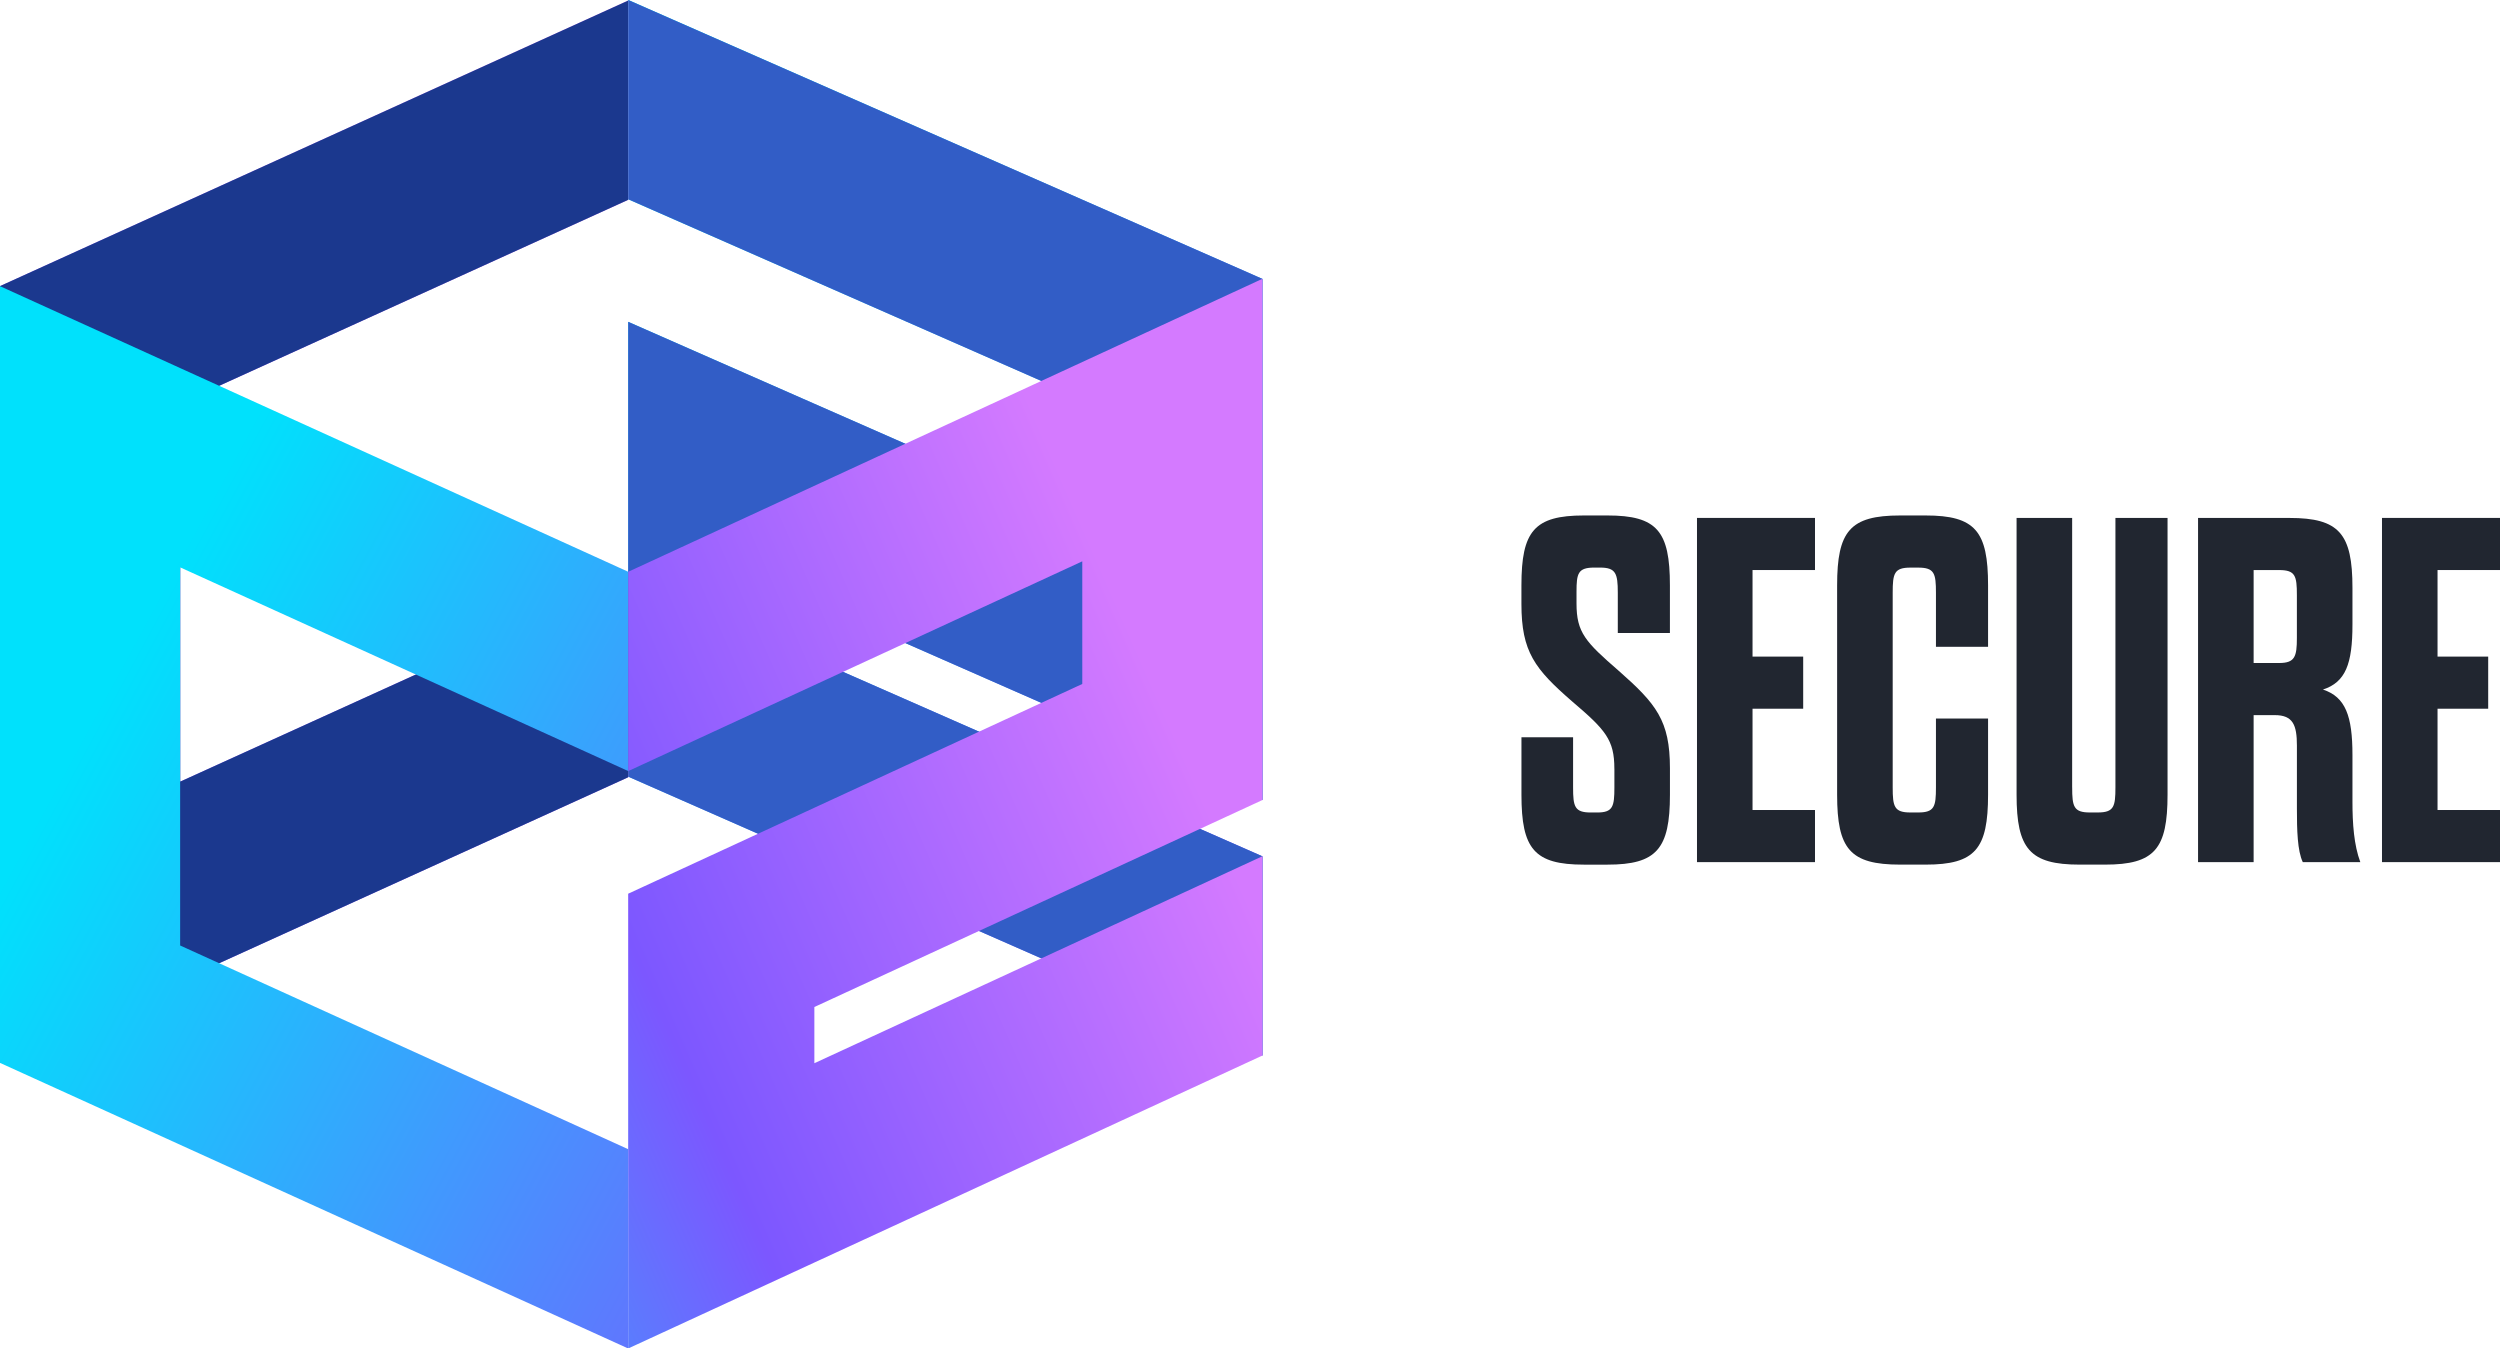 <svg xmlns="http://www.w3.org/2000/svg" xmlns:xlink="http://www.w3.org/1999/xlink" id="Layer_1" viewBox="0 0 976.16 526.53"><defs><style>.cls-1{fill:url(#linear-gradient);}.cls-1,.cls-2,.cls-3,.cls-4,.cls-5,.cls-6,.cls-7{stroke-width:0px;}.cls-2{fill:url(#linear-gradient-4);}.cls-3{fill:url(#linear-gradient-2);}.cls-4{fill:url(#linear-gradient-3);}.cls-5{fill:#1b388e;}.cls-6{fill:#212630;}.cls-7{fill:#325dc6;}</style><linearGradient id="linear-gradient" x1="782.78" y1="624.97" x2="226.82" y2="61.98" gradientUnits="userSpaceOnUse"><stop offset="0" stop-color="#d47aff"></stop><stop offset=".49" stop-color="#7c57ff"></stop><stop offset="1" stop-color="#00e1fc"></stop></linearGradient><linearGradient id="linear-gradient-2" x1="275.41" y1="106.05" x2="-354.44" y2="524.77" xlink:href="#linear-gradient"></linearGradient><linearGradient id="linear-gradient-3" x1="714.66" y1="639.82" x2="39.07" y2="273.87" xlink:href="#linear-gradient"></linearGradient><linearGradient id="linear-gradient-4" x1="455.96" y1="279.66" x2="30.19" y2="466.15" xlink:href="#linear-gradient"></linearGradient></defs><polygon class="cls-1" points="490.6 107.87 422.59 77.96 245.32 0 245.32 77.82 422.59 155.78 422.59 203.66 317.99 157.66 245.29 125.67 245.29 203.49 245.29 225.44 245.29 303.25 317.99 335.24 492.93 412.18 492.93 334.36 317.99 257.42 317.99 235.48 492.93 312.41 492.93 311.03 492.93 234.6 492.93 108.9 490.6 107.87"></polygon><polygon class="cls-7" points="490.6 107.87 422.59 77.96 245.32 0 245.32 77.82 422.59 155.78 422.59 203.66 317.99 157.66 245.29 125.67 245.29 203.49 245.29 225.44 245.29 303.25 317.99 335.24 492.93 412.18 492.93 334.36 317.99 257.42 317.99 235.48 492.93 312.41 492.93 311.03 492.93 234.6 492.93 108.9 490.6 107.87"></polygon><polygon class="cls-3" points="245.29 225.67 245.29 303.49 70.35 383.02 0 415 0 337.19 0 189.54 0 143.64 0 111.72 245.29 .21 245.29 78.02 70.35 157.56 70.35 305.21 245.29 225.67"></polygon><polygon class="cls-5" points="245.29 225.67 245.29 303.49 70.35 383.02 0 415 0 337.19 0 189.54 0 143.64 0 111.72 245.29 .21 245.29 78.02 70.35 157.56 70.35 305.21 245.29 225.67"></polygon><polygon class="cls-4" points="245.28 301.07 245.28 223.25 70.34 143.72 0 111.74 0 189.56 0 337.21 0 383.1 0 415.02 245.28 526.53 245.28 448.72 70.34 369.18 70.34 221.53 245.28 301.07"></polygon><polygon class="cls-2" points="490.6 109.94 422.59 141.36 245.32 223.25 245.32 301.07 422.59 219.18 422.59 267.06 317.98 315.39 245.28 348.96 245.28 426.77 245.28 448.72 245.28 526.53 317.98 492.97 492.92 412.15 492.92 334.33 317.98 415.15 317.98 393.2 492.92 312.39 492.92 311 492.92 234.57 492.92 108.87 490.6 109.94"></polygon><path class="cls-6" d="m630.35,300.16c0-11.33-3.45-15.17-16.51-26.3-14.59-12.67-19.78-19.39-19.78-38.02v-7.3c0-21.12,4.99-27.27,24.38-27.27h9.22c19.39,0,24.38,6.14,24.38,27.27v18.62h-20.35v-15.75c0-7.49-.77-9.79-6.91-9.79h-2.3c-6.34,0-6.91,2.3-6.91,9.41v4.61c0,11.33,3.45,14.98,16.51,26.31,14.59,12.86,19.97,19.39,19.97,38.02v10.37c0,21.12-5.18,27.27-24.38,27.27h-9.22c-19.39,0-24.38-6.14-24.38-27.27v-22.46h20.16v19.58c0,7.49.58,9.79,6.91,9.79h2.5c6.14,0,6.72-2.3,6.72-9.79v-7.3Z"></path><path class="cls-6" d="m684.3,256.38h19.78v20.35h-19.78v39.55h24.39v20.35h-46.08v-134.4h46.08v20.35h-24.39v33.79Z"></path><path class="cls-6" d="m739.03,307.45c0,7.49.58,9.79,6.91,9.79h3.07c6.34,0,6.91-2.3,6.91-9.79v-26.88h20.35v29.76c0,21.12-4.99,27.27-24.38,27.27h-9.98c-19.58,0-24.58-6.14-24.58-27.27v-81.79c0-21.12,4.99-27.27,24.58-27.27h9.98c19.39,0,24.38,6.14,24.38,27.27v24h-20.35v-21.12c0-7.49-.58-9.79-6.91-9.79h-3.07c-6.34,0-6.91,2.3-6.91,9.79v76.03Z"></path><path class="cls-6" d="m809.11,307.45c0,7.49.58,9.79,6.91,9.79h3.07c6.34,0,6.91-2.3,6.91-9.79v-105.22h20.35v108.1c0,21.12-4.99,27.27-24.39,27.27h-9.98c-19.39,0-24.58-6.14-24.58-27.27v-108.1h21.7v105.22Z"></path><path class="cls-6" d="m918.55,313.02c0,8.64.58,16.9,3.07,23.62h-22.46c-2.11-4.42-2.3-12.48-2.3-20.93v-24.58c0-8.06-1.54-11.9-8.64-11.9h-8.26v57.41h-21.7v-134.4h35.71c19.39,0,24.58,6.14,24.58,27.26v14.4c0,15.36-2.69,22.46-11.52,25.35,8.83,2.88,11.52,10.37,11.52,25.54v18.24Zm-21.7-80.64c0-7.49-.58-9.79-6.91-9.79h-9.98v36.29h9.98c6.14,0,6.91-2.5,6.91-9.79v-16.7Z"></path><path class="cls-6" d="m951.77,256.38h19.78v20.35h-19.78v39.55h24.39v20.35h-46.08v-134.4h46.08v20.35h-24.39v33.79Z"></path></svg>